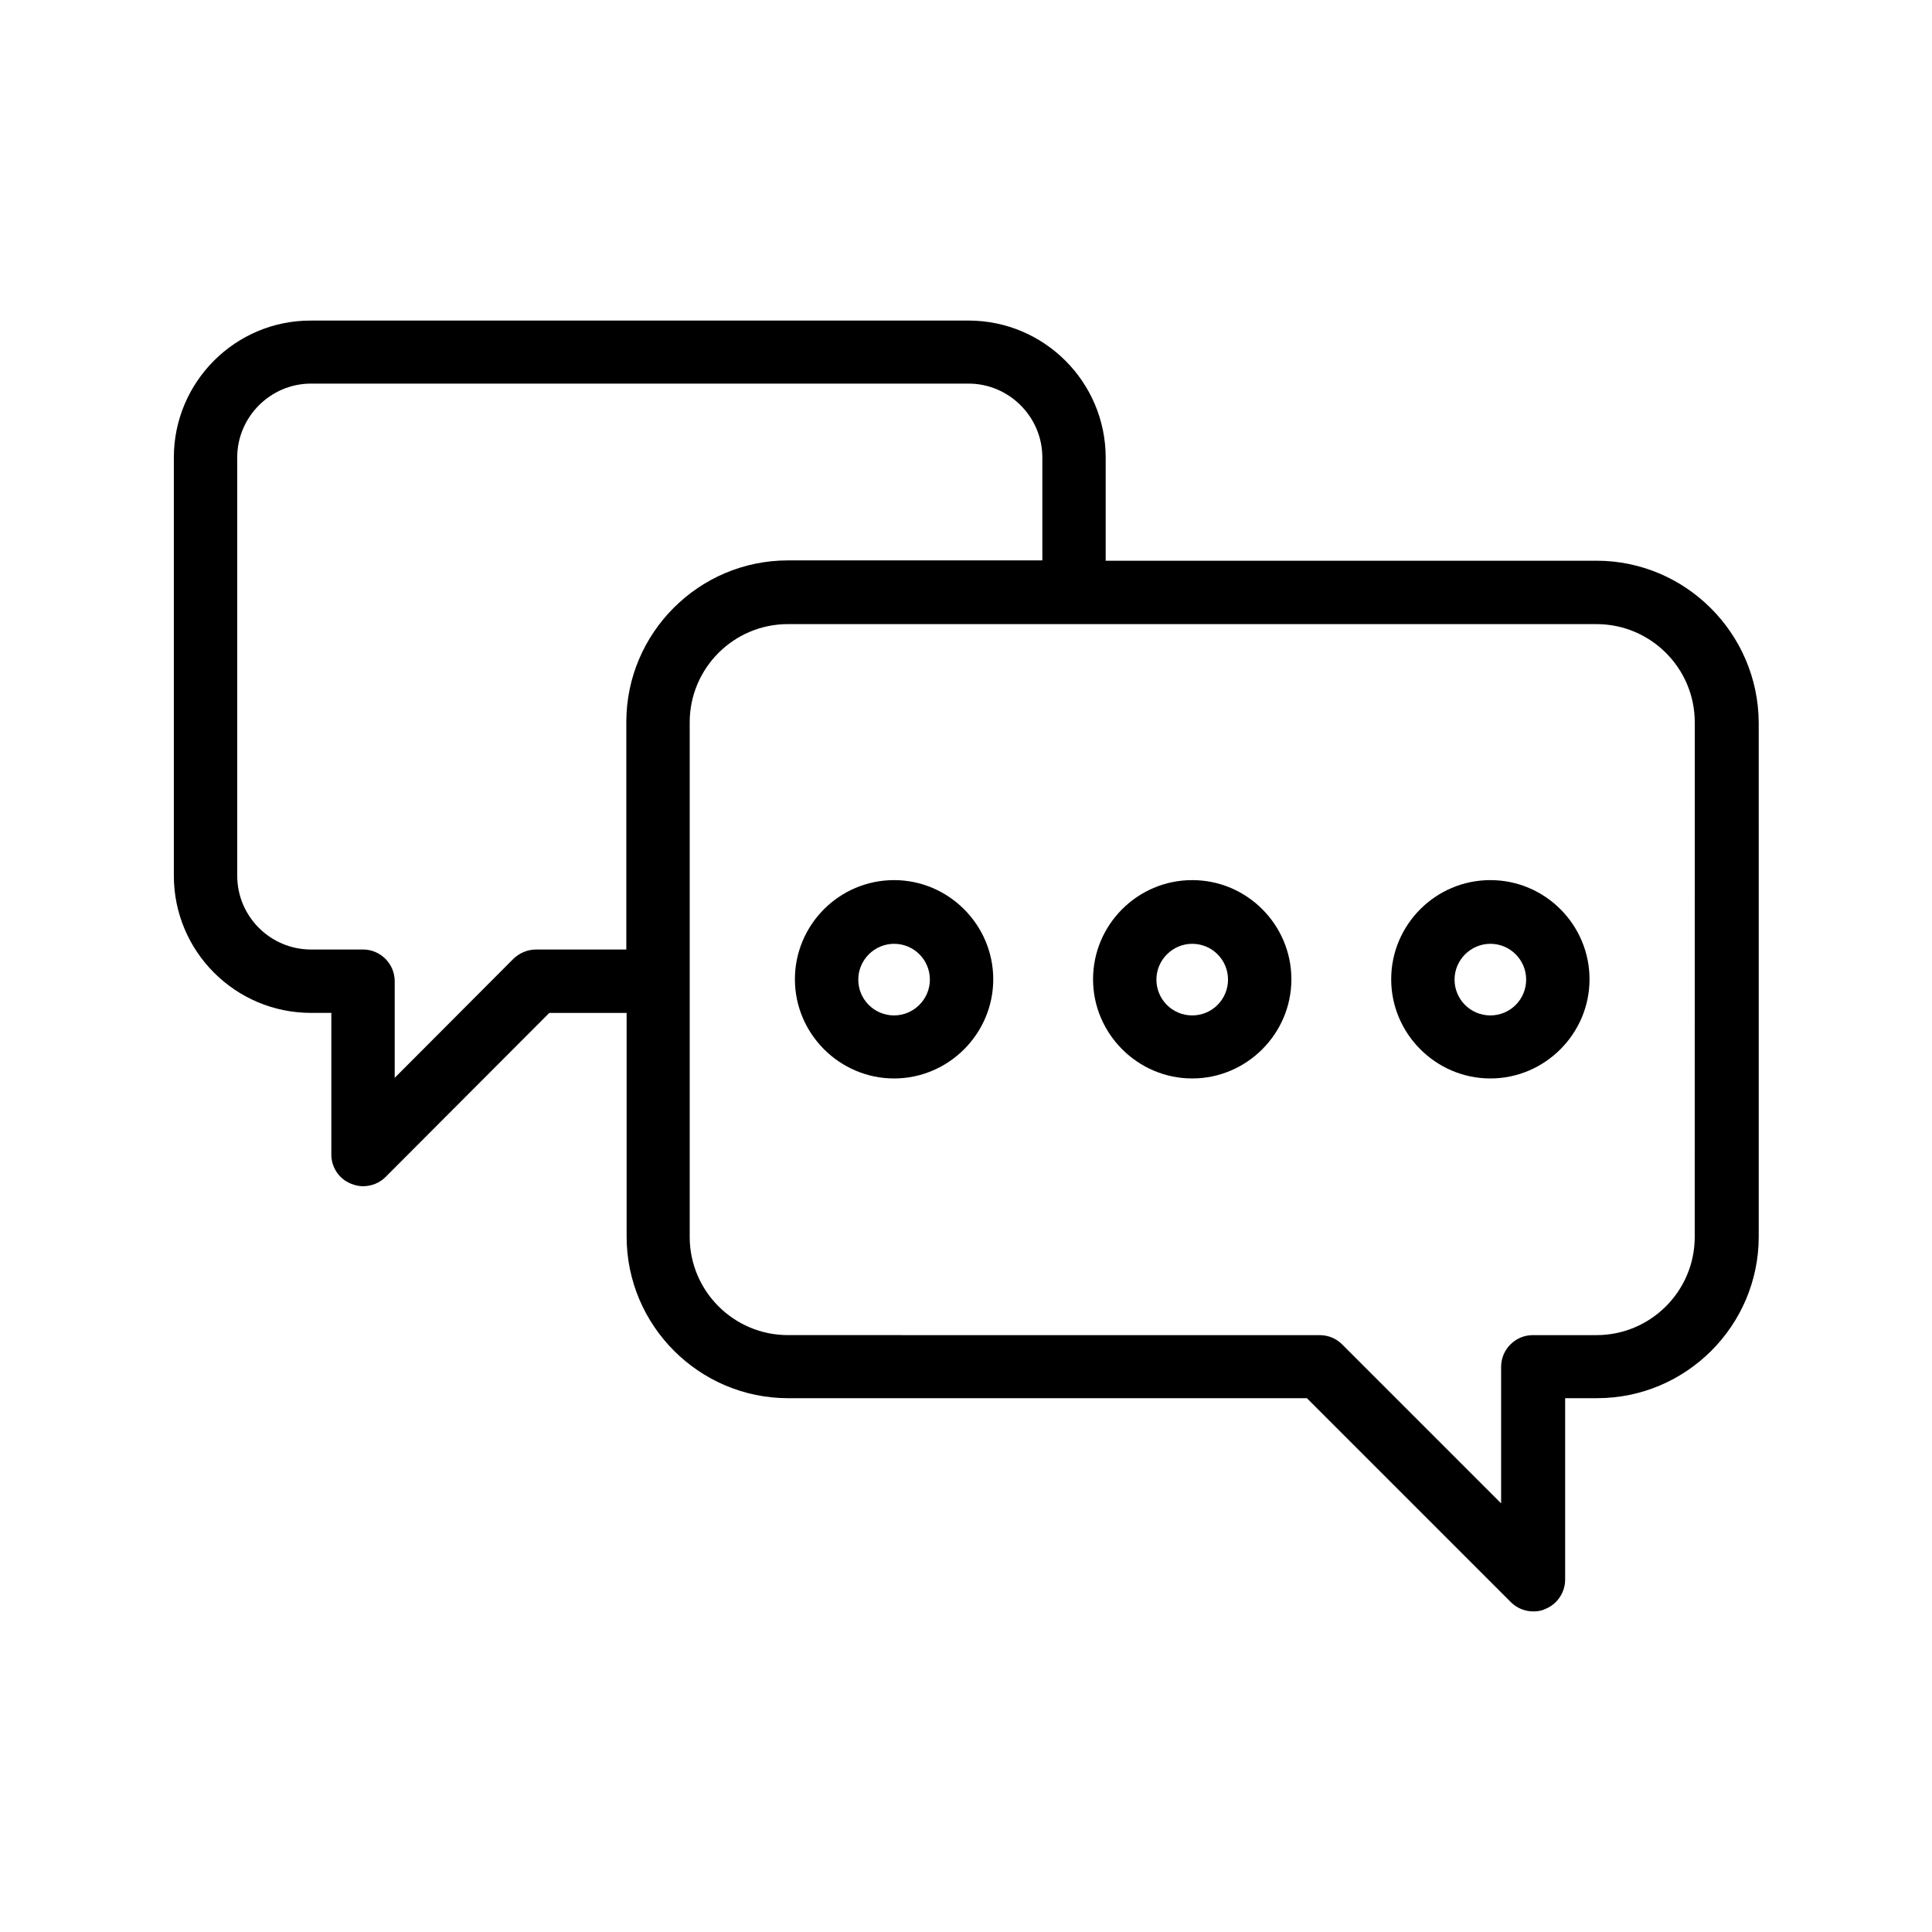 <?xml version="1.0" encoding="UTF-8"?>
<!-- Uploaded to: SVG Repo, www.svgrepo.com, Generator: SVG Repo Mixer Tools -->
<svg fill="#000000" width="800px" height="800px" version="1.1" viewBox="144 144 512 512" xmlns="http://www.w3.org/2000/svg">
 <g>
  <path d="m567.09 292.6h-130.07v-27.289c0-20.07-16.289-36.359-36.359-36.359l-174.23 0.004c-20.07-0.086-36.359 16.289-36.359 36.273v110.84c0 20.07 16.289 36.359 36.359 36.359h5.375v37.535c0 3.359 2.016 6.465 5.207 7.727 1.008 0.418 2.098 0.672 3.191 0.672 2.184 0 4.367-0.84 5.961-2.434l43.41-43.496h20.488v59.281c0 23.594 19.23 42.824 42.824 42.824h137.46l54.074 54.074c1.594 1.594 3.777 2.434 5.961 2.434 1.09 0 2.184-0.168 3.191-0.672 3.106-1.258 5.207-4.367 5.207-7.727v-48.113h8.48c23.594 0 42.824-19.23 42.824-42.824l-0.004-136.29c-0.168-23.594-19.395-42.824-42.992-42.824zm-281.04 103.03c-2.266 0-4.367 0.922-5.961 2.434l-31.488 31.57v-25.609c0-4.617-3.777-8.398-8.398-8.398l-13.77 0.004c-10.75 0-19.566-8.734-19.566-19.566v-110.84c0-10.746 8.816-19.566 19.566-19.566h174.23c10.746 0 19.566 8.816 19.566 19.566v27.289h-67.426c-23.594 0-42.824 19.23-42.824 42.824v60.289zm307.07 76.16c0 14.359-11.672 26.031-26.031 26.031h-16.879c-4.617 0-8.398 3.777-8.398 8.398v36.191l-42.152-42.152c-1.594-1.594-3.695-2.434-5.961-2.434l-140.89-0.008c-14.359 0-26.031-11.672-26.031-26.031v-136.36c0-14.359 11.672-26.031 26.031-26.031l214.29 0.004c14.359 0 26.031 11.672 26.031 26.031z"/>
  <path d="m459.95 377.24c-14.527 0-26.281 11.84-26.281 26.281 0 14.441 11.84 26.281 26.281 26.281s26.281-11.84 26.281-26.281c0-14.441-11.758-26.281-26.281-26.281zm0 35.855c-5.289 0-9.488-4.281-9.488-9.488s4.281-9.488 9.488-9.488c5.289 0 9.488 4.281 9.488 9.488s-4.199 9.488-9.488 9.488z"/>
  <path d="m538.96 377.24c-14.527 0-26.281 11.84-26.281 26.281 0 14.441 11.84 26.281 26.281 26.281s26.281-11.84 26.281-26.281c0-14.441-11.754-26.281-26.281-26.281zm0 35.855c-5.289 0-9.488-4.281-9.488-9.488s4.281-9.488 9.488-9.488c5.289 0 9.488 4.281 9.488 9.488s-4.195 9.488-9.488 9.488z"/>
  <path d="m380.94 377.24c-14.527 0-26.281 11.84-26.281 26.281 0 14.441 11.84 26.281 26.281 26.281s26.281-11.84 26.281-26.281c0-14.441-11.84-26.281-26.281-26.281zm0 35.855c-5.289 0-9.488-4.281-9.488-9.488s4.281-9.488 9.488-9.488c5.289 0 9.488 4.281 9.488 9.488s-4.281 9.488-9.488 9.488z"/>
 </g>
</svg>